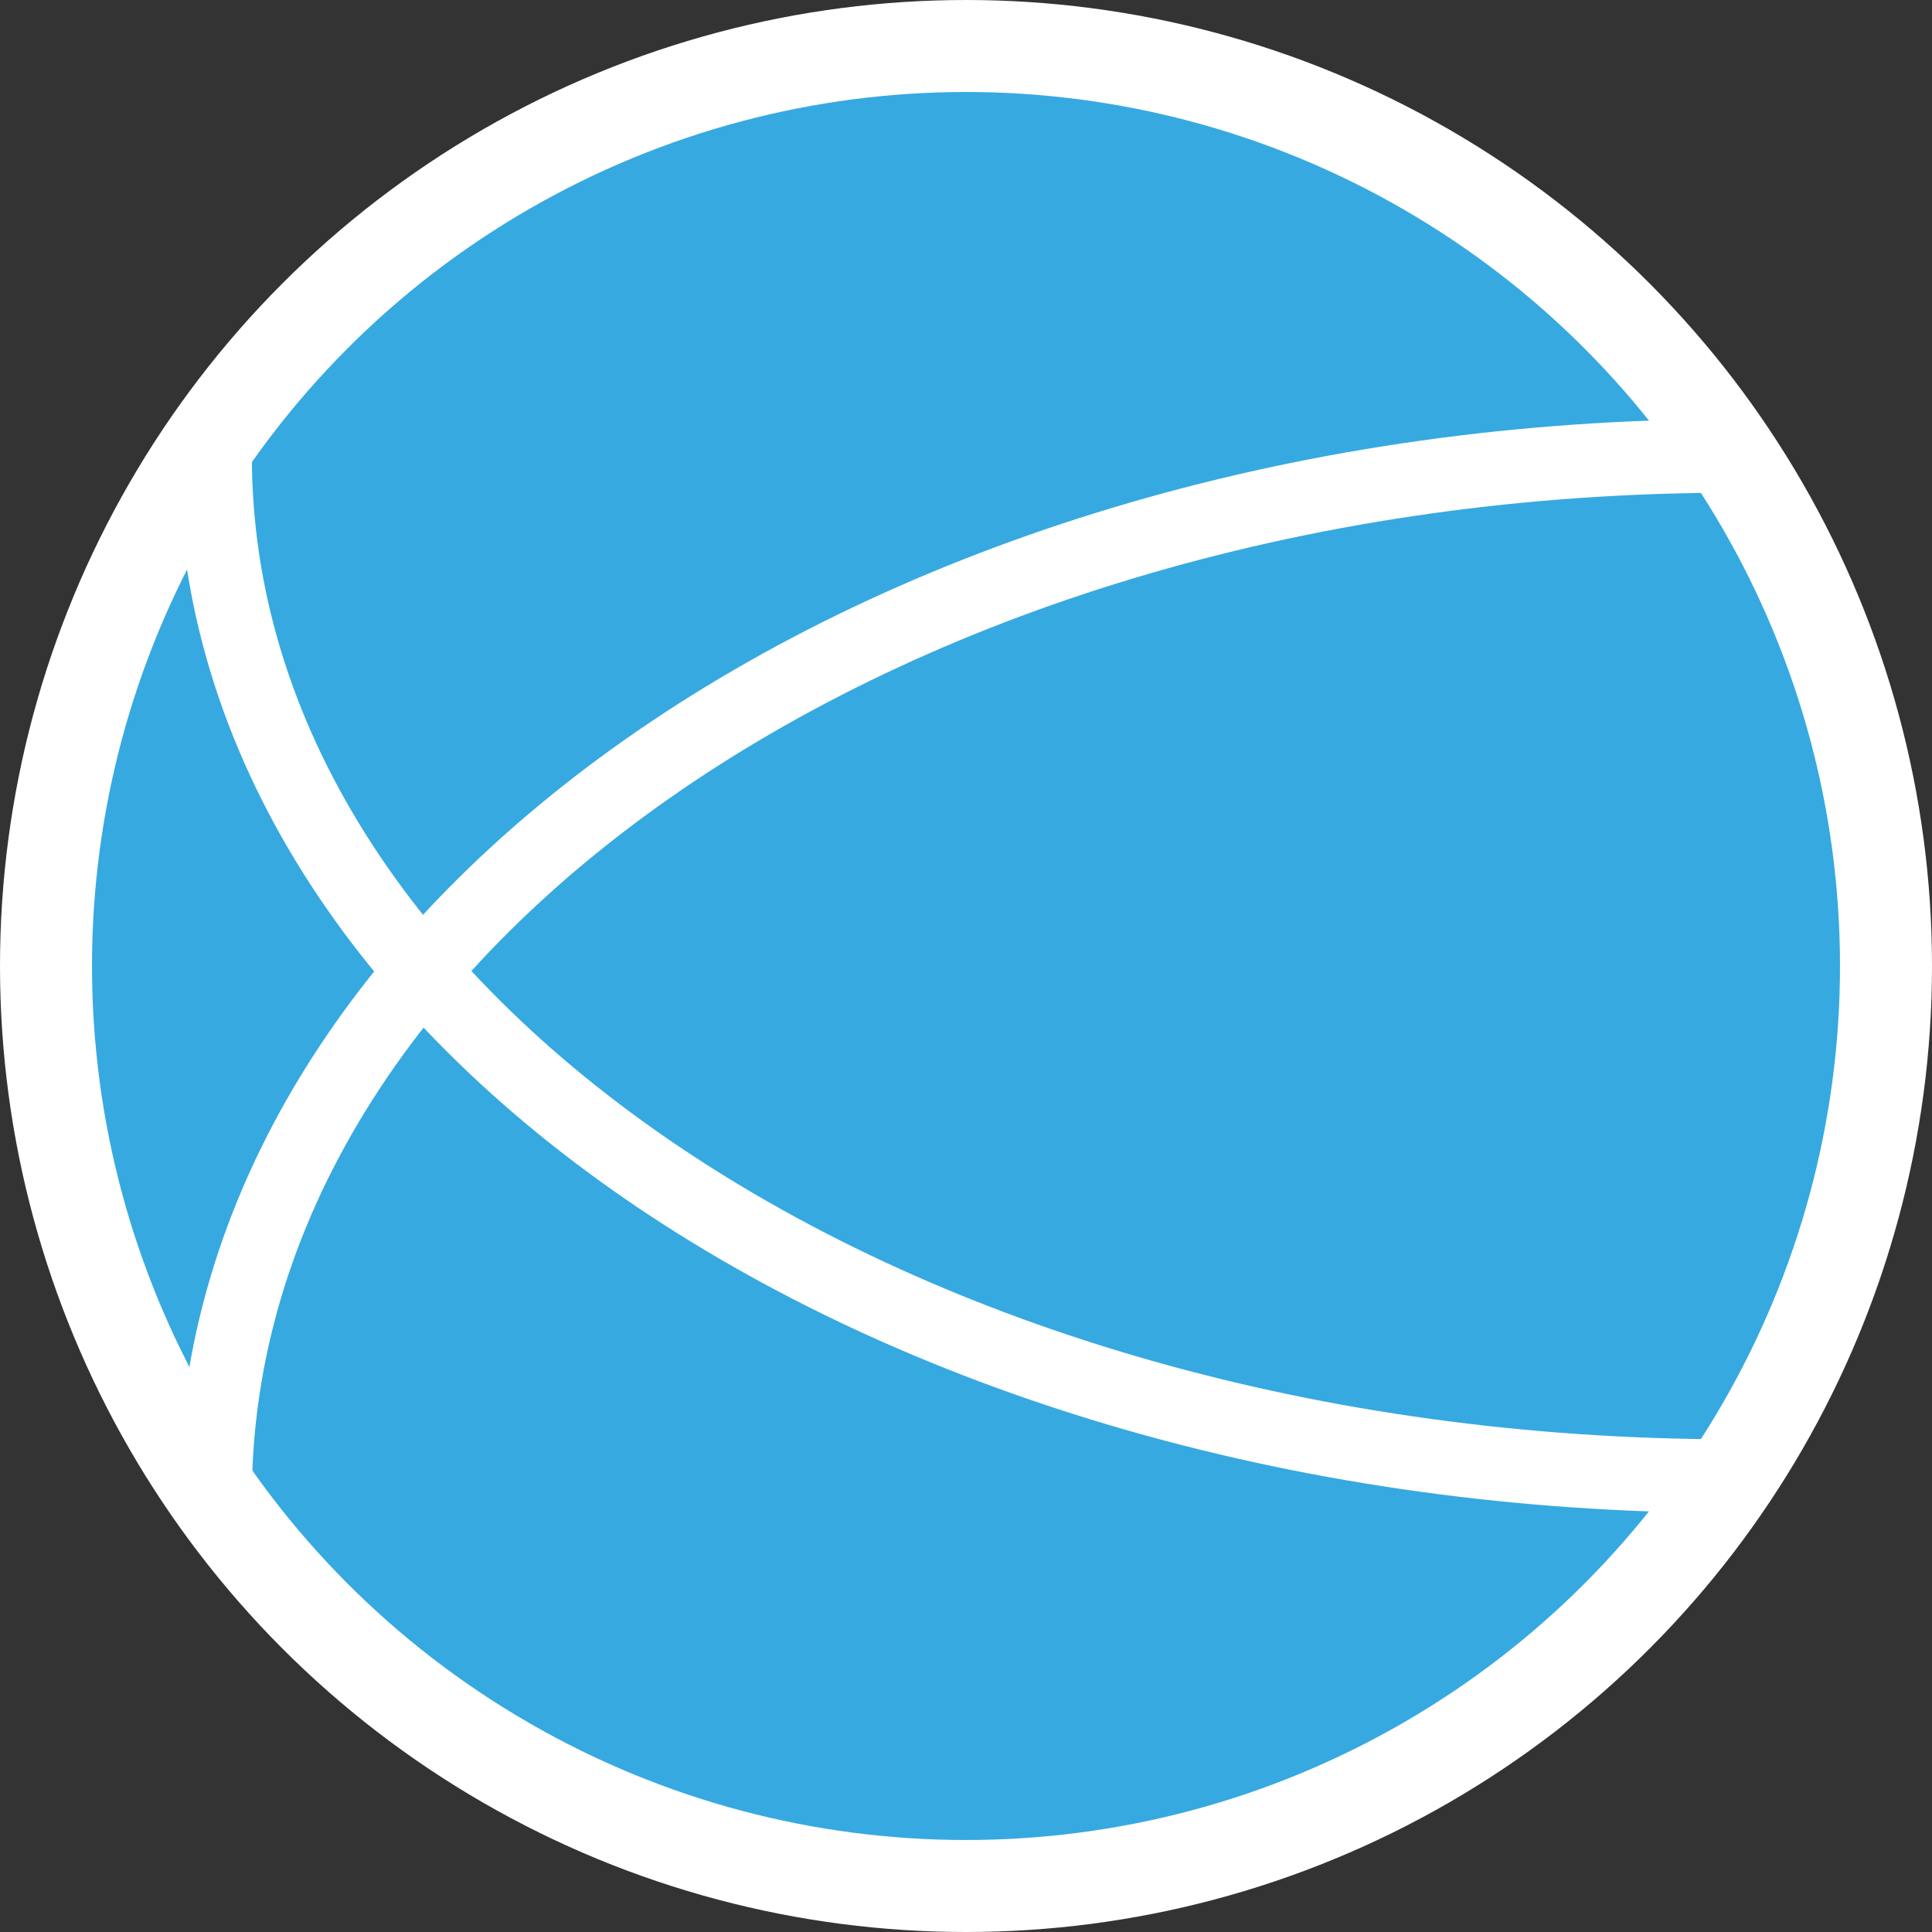 <?xml version="1.0" encoding="utf-8"?>
<!-- Generator: Adobe Illustrator 16.0.0, SVG Export Plug-In . SVG Version: 6.00 Build 0)  -->
<!DOCTYPE svg PUBLIC "-//W3C//DTD SVG 1.1//EN" "http://www.w3.org/Graphics/SVG/1.1/DTD/svg11.dtd">
<svg xmlns="http://www.w3.org/2000/svg" xmlns:xlink="http://www.w3.org/1999/xlink" version="1.1" id="Ebene_1" x="0px" y="0px" width="105px" height="105px" viewBox="0 0 105 105" enable-background="new 0 0 105 105" xml:space="preserve">
<rect x="0" y="0" width="105" height="105" fill="#333333" stroke="none"/>
<circle fill="#36A9E1" stroke="#FFFFFF" stroke-width="5" stroke-miterlimit="10" cx="52.5" cy="52.5" r="50"/>
<path fill="none" stroke="#FFFFFF" stroke-width="4" stroke-miterlimit="10" d="M11.688,81.367  c0-31.278,36.865-56.587,82.424-56.587"/>
<path fill="none" stroke="#FFFFFF" stroke-width="4" stroke-miterlimit="10" d="M11.688,24.78c0,30.644,36.865,55.441,82.424,55.441  "/>
</svg>
